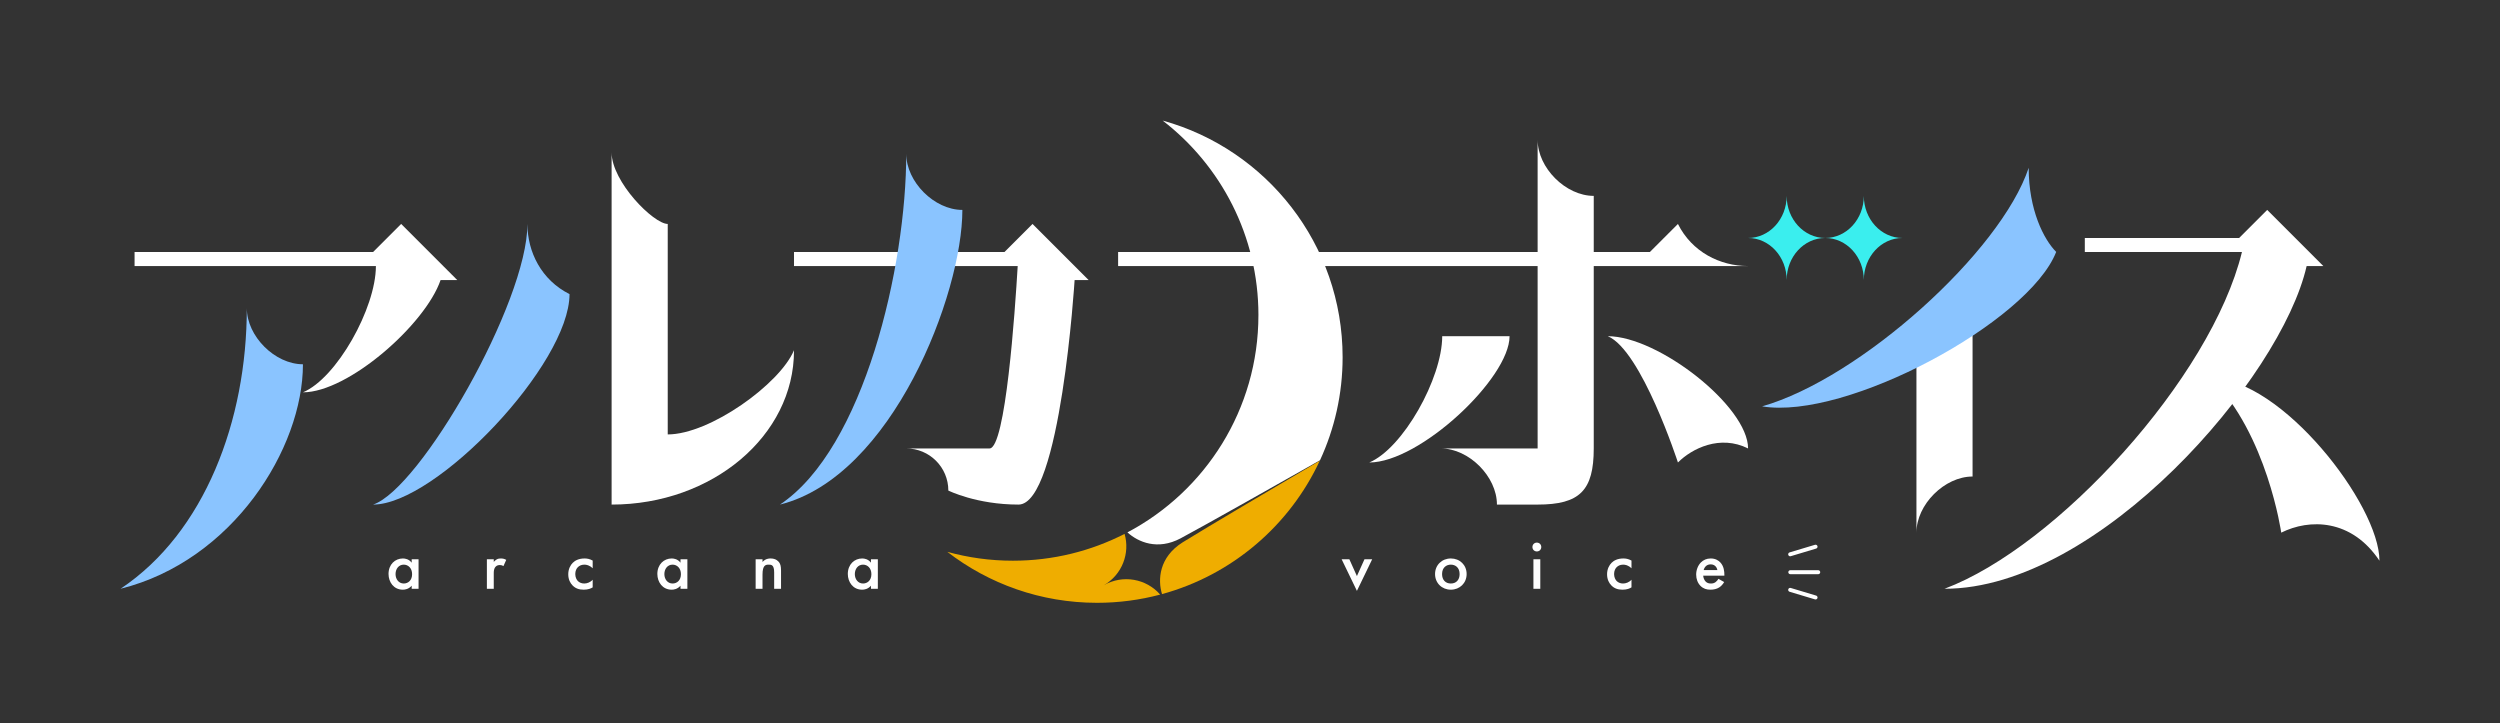 <svg width="660" height="191" viewBox="0 0 660 191" fill="none" xmlns="http://www.w3.org/2000/svg">
<rect x="0" y="0" width="660" height="191" fill="#333333" stroke="none"/>
<path d="M120.72 73.94L105.904 59.122L98.496 66.531H35.527V70.235H99.237C99.237 81.348 88.865 99.87 79.976 103.575C91.955 103.575 112.293 85.642 116.312 73.94H120.72Z" fill="white"/>
<path d="M65.16 81.348C65.16 110.984 54.048 140.619 31.824 155.436C61.456 148.027 79.977 118.392 79.977 96.166C72.569 96.166 65.16 88.757 65.16 81.348Z" fill="#8AC4FF"/>
<path d="M139.24 59.122C139.24 79.867 110.942 129.061 98.496 133.21C115.09 133.21 150.353 96.166 150.353 77.644C142.945 73.94 139.24 66.531 139.24 59.122Z" fill="#8AC4FF"/>
<path d="M161.465 133.21C188.06 133.21 209.617 115.007 209.617 92.554C209.617 92.528 209.617 92.495 209.617 92.462C205.913 101.352 187.393 114.688 176.281 114.688V59.122C172.577 59.122 161.465 48.009 161.465 40.23V133.21Z" fill="white"/>
<path d="M272.586 59.122L265.178 66.531H209.617V70.235H268.674C267.971 82.093 265.478 118.392 261.233 118.392H239.249C245.387 118.392 250.362 123.367 250.362 129.506C250.362 129.506 257.77 133.21 268.882 133.21C279.994 133.21 283.698 73.94 283.698 73.94H287.402L272.586 59.122Z" fill="white"/>
<path d="M239.25 40.6C239.25 70.235 228.138 118.392 205.914 133.21C235.546 125.801 254.067 77.644 254.067 55.418C246.658 55.418 239.25 48.009 239.25 40.6Z" fill="#8AC4FF"/>
<path d="M291.425 154.495C296.244 151.713 298.367 146.061 296.889 140.945C288.043 145.472 278.02 148.028 267.401 148.028C261.404 148.028 255.603 147.209 250.092 145.686C261.034 154.121 274.742 159.141 289.625 159.141C295.385 159.141 300.97 158.385 306.289 156.974C302.641 152.78 296.422 151.613 291.429 154.495H291.425Z" fill="#EFAD00"/>
<path d="M332.222 83.201C332.222 108.079 318.206 129.68 297.645 140.548C300.474 143.116 305.608 145.346 311.661 142.13C317.717 138.907 339.056 126.846 348.482 121.508C352.309 113.236 354.45 104.027 354.45 94.314C354.45 64.508 334.333 39.404 306.938 31.828C322.313 43.682 332.225 62.282 332.225 83.201H332.222Z" fill="white"/>
<path d="M312.252 143.156C305.974 147.079 305.611 153.043 306.774 156.844C325.268 151.784 340.462 138.737 348.418 121.637C339.032 127.161 318.049 139.533 312.252 143.156Z" fill="#EFAD00"/>
<path d="M442.973 59.122L435.565 66.531H295.182V70.235H461.493C454.085 70.235 446.677 66.531 442.973 59.122Z" fill="white"/>
<path d="M361.484 122.097C374.819 122.097 398.525 99.871 398.525 88.757H380.745C380.745 99.871 370.374 118.392 361.484 122.097Z" fill="white"/>
<path d="M424.453 88.757C437.788 88.757 461.493 107.279 461.493 118.392C454.085 114.688 446.677 118.392 442.973 122.097C442.973 122.097 433.343 92.462 424.453 88.757Z" fill="white"/>
<path d="M405.933 36.896V118.392H380.375C387.783 118.392 395.191 125.801 395.191 133.21C395.191 133.21 394.821 133.21 405.933 133.21C417.045 133.21 420.749 129.506 420.749 118.392V51.713C413.341 51.713 405.933 44.304 405.933 36.896Z" fill="white"/>
<path d="M481.864 62.827C476.238 62.827 471.678 57.852 471.678 51.713C471.678 57.852 467.119 62.827 461.492 62.827C467.119 62.827 471.678 67.802 471.678 73.94C471.678 67.802 476.238 62.827 481.864 62.827Z" fill="#3AEEEE"/>
<path d="M502.237 62.827C496.611 62.827 492.051 57.852 492.051 51.713C492.051 57.852 487.492 62.827 481.865 62.827C487.492 62.827 492.051 67.802 492.051 73.94C492.051 67.802 496.611 62.827 502.237 62.827Z" fill="#3AEEEE"/>
<path d="M520.758 81.348L505.941 92.462V140.619C505.941 133.21 513.349 125.801 520.758 125.801V81.348Z" fill="white"/>
<path d="M535.574 44.304C528.166 66.531 491.126 99.87 465.197 107.279C487.421 110.984 535.574 85.053 542.834 66.505C539.559 63.223 535.574 55.418 535.574 44.304Z" fill="#8AC4FF"/>
<path d="M613.359 70.235L598.542 55.418L591.134 62.827H550.39V66.531H591.875C583.726 99.87 542.982 144.323 513.35 155.436C554.094 155.436 602.246 99.87 608.951 70.235H613.359Z" fill="white"/>
<path d="M583.727 99.87C602.247 99.87 628.175 133.21 628.175 148.027C620.767 136.914 609.655 136.914 602.247 140.619C602.247 140.619 598.543 114.688 583.727 99.87Z" fill="white"/>
<path d="M108.684 147.639H110.499V155.436H108.684V154.621C107.888 155.547 106.906 155.677 106.35 155.677C103.943 155.677 102.572 153.677 102.572 151.528C102.572 148.991 104.313 147.435 106.369 147.435C106.943 147.435 107.943 147.583 108.684 148.546V147.639ZM104.424 151.565C104.424 152.917 105.276 154.047 106.591 154.047C107.739 154.047 108.795 153.214 108.795 151.584C108.795 149.954 107.739 149.065 106.591 149.065C105.276 149.065 104.424 150.176 104.424 151.565Z" fill="white"/>
<path d="M128.537 147.639H130.352V148.342C130.556 148.102 130.852 147.842 131.111 147.694C131.463 147.49 131.815 147.435 132.223 147.435C132.667 147.435 133.149 147.509 133.649 147.805L132.908 149.454C132.5 149.194 132.167 149.176 131.982 149.176C131.593 149.176 131.204 149.231 130.852 149.602C130.352 150.139 130.352 150.88 130.352 151.399V155.436H128.537V147.639Z" fill="white"/>
<path d="M156.467 150.028C155.633 149.213 154.818 149.065 154.263 149.065C153.411 149.065 152.874 149.417 152.54 149.75C152.207 150.083 151.873 150.676 151.873 151.547C151.873 152.417 152.225 153.065 152.577 153.417C152.985 153.806 153.559 154.047 154.226 154.047C154.966 154.047 155.837 153.751 156.467 153.047V155.066C156.022 155.344 155.3 155.677 154.096 155.677C152.8 155.677 151.873 155.307 151.133 154.529C150.577 153.955 150.021 153.028 150.021 151.602C150.021 150.176 150.633 149.157 151.207 148.583C151.818 147.972 152.8 147.435 154.337 147.435C154.929 147.435 155.633 147.527 156.467 147.99V150.028Z" fill="white"/>
<path d="M179.653 147.639H181.468V155.436H179.653V154.621C178.856 155.547 177.875 155.677 177.319 155.677C174.912 155.677 173.541 153.677 173.541 151.528C173.541 148.991 175.282 147.435 177.338 147.435C177.912 147.435 178.912 147.583 179.653 148.546V147.639ZM175.393 151.565C175.393 152.917 176.245 154.047 177.56 154.047C178.708 154.047 179.764 153.214 179.764 151.584C179.764 149.954 178.708 149.065 177.56 149.065C176.245 149.065 175.393 150.176 175.393 151.565Z" fill="white"/>
<path d="M199.488 147.639H201.303V148.361C202.081 147.49 202.97 147.435 203.415 147.435C204.859 147.435 205.47 148.157 205.711 148.491C206.007 148.917 206.193 149.454 206.193 150.658V155.436H204.378V151.102C204.378 149.12 203.637 149.065 202.952 149.065C202.137 149.065 201.303 149.176 201.303 151.695V155.436H199.488V147.639Z" fill="white"/>
<path d="M229.936 147.639H231.751V155.436H229.936V154.621C229.14 155.547 228.158 155.677 227.602 155.677C225.195 155.677 223.824 153.677 223.824 151.528C223.824 148.991 225.565 147.435 227.621 147.435C228.195 147.435 229.195 147.583 229.936 148.546V147.639ZM225.676 151.565C225.676 152.917 226.528 154.047 227.843 154.047C228.991 154.047 230.047 153.214 230.047 151.584C230.047 149.954 228.991 149.065 227.843 149.065C226.528 149.065 225.676 150.176 225.676 151.565Z" fill="white"/>
<path d="M356.225 147.638L358.225 152.084L360.225 147.638H362.262L358.225 155.992L354.188 147.638H356.225Z" fill="white"/>
<path d="M387.19 151.547C387.19 153.936 385.375 155.677 383.022 155.677C380.67 155.677 378.855 153.936 378.855 151.547C378.855 149.157 380.67 147.435 383.022 147.435C385.375 147.435 387.19 149.139 387.19 151.547ZM385.338 151.565C385.338 149.787 384.171 149.065 383.022 149.065C381.874 149.065 380.707 149.787 380.707 151.565C380.707 153.065 381.596 154.047 383.022 154.047C384.449 154.047 385.338 153.065 385.338 151.565Z" fill="white"/>
<path d="M405.729 143.249C406.396 143.249 406.896 143.749 406.896 144.416C406.896 145.082 406.396 145.583 405.729 145.583C405.063 145.583 404.562 145.082 404.562 144.416C404.562 143.749 405.063 143.249 405.729 143.249ZM406.637 147.638V155.436H404.822V147.638H406.637Z" fill="white"/>
<path d="M430.713 150.028C429.879 149.213 429.064 149.065 428.509 149.065C427.657 149.065 427.12 149.417 426.786 149.75C426.453 150.083 426.12 150.676 426.12 151.547C426.12 152.417 426.471 153.065 426.823 153.417C427.231 153.806 427.805 154.047 428.472 154.047C429.212 154.047 430.083 153.751 430.713 153.047V155.066C430.268 155.344 429.546 155.677 428.342 155.677C427.046 155.677 426.12 155.307 425.379 154.529C424.823 153.955 424.268 153.028 424.268 151.602C424.268 150.176 424.879 149.157 425.453 148.583C426.064 147.972 427.046 147.435 428.583 147.435C429.175 147.435 429.879 147.527 430.713 147.99V150.028Z" fill="white"/>
<path d="M455.179 153.658C454.845 154.251 454.364 154.77 453.864 155.084C453.234 155.492 452.401 155.677 451.567 155.677C450.53 155.677 449.678 155.418 448.937 154.677C448.196 153.936 447.789 152.862 447.789 151.695C447.789 150.528 448.215 149.324 449.03 148.491C449.678 147.842 450.53 147.435 451.641 147.435C452.882 147.435 453.678 147.972 454.141 148.454C455.142 149.491 455.234 150.935 455.234 151.75V151.973H449.641C449.678 152.528 449.919 153.158 450.308 153.547C450.734 153.973 451.252 154.047 451.697 154.047C452.197 154.047 452.567 153.936 452.938 153.658C453.252 153.417 453.493 153.103 453.66 152.806L455.179 153.658ZM453.382 150.491C453.308 150.065 453.104 149.694 452.827 149.435C452.586 149.213 452.197 148.991 451.604 148.991C450.975 148.991 450.567 149.25 450.326 149.491C450.067 149.732 449.863 150.102 449.771 150.491H453.382Z" fill="white"/>
<path d="M472.605 146.861C472.38 146.861 472.172 146.712 472.102 146.486C472.02 146.209 472.176 145.916 472.454 145.834L479.158 143.823C479.436 143.741 479.728 143.897 479.81 144.175C479.891 144.453 479.736 144.745 479.458 144.827L472.754 146.838C472.702 146.853 472.654 146.861 472.602 146.861H472.605Z" fill="white"/>
<path d="M479.31 158.259C479.258 158.259 479.21 158.252 479.158 158.237L472.454 156.225C472.176 156.144 472.02 155.851 472.102 155.573C472.183 155.295 472.479 155.14 472.754 155.221L479.458 157.233C479.736 157.314 479.891 157.607 479.81 157.885C479.743 158.111 479.532 158.259 479.306 158.259H479.31Z" fill="white"/>
<path d="M480.014 151.587H472.639C472.35 151.587 472.113 151.354 472.113 151.061C472.113 150.769 472.347 150.535 472.639 150.535H480.014C480.303 150.535 480.54 150.769 480.54 151.061C480.54 151.354 480.307 151.587 480.014 151.587Z" fill="white"/>
</svg>
